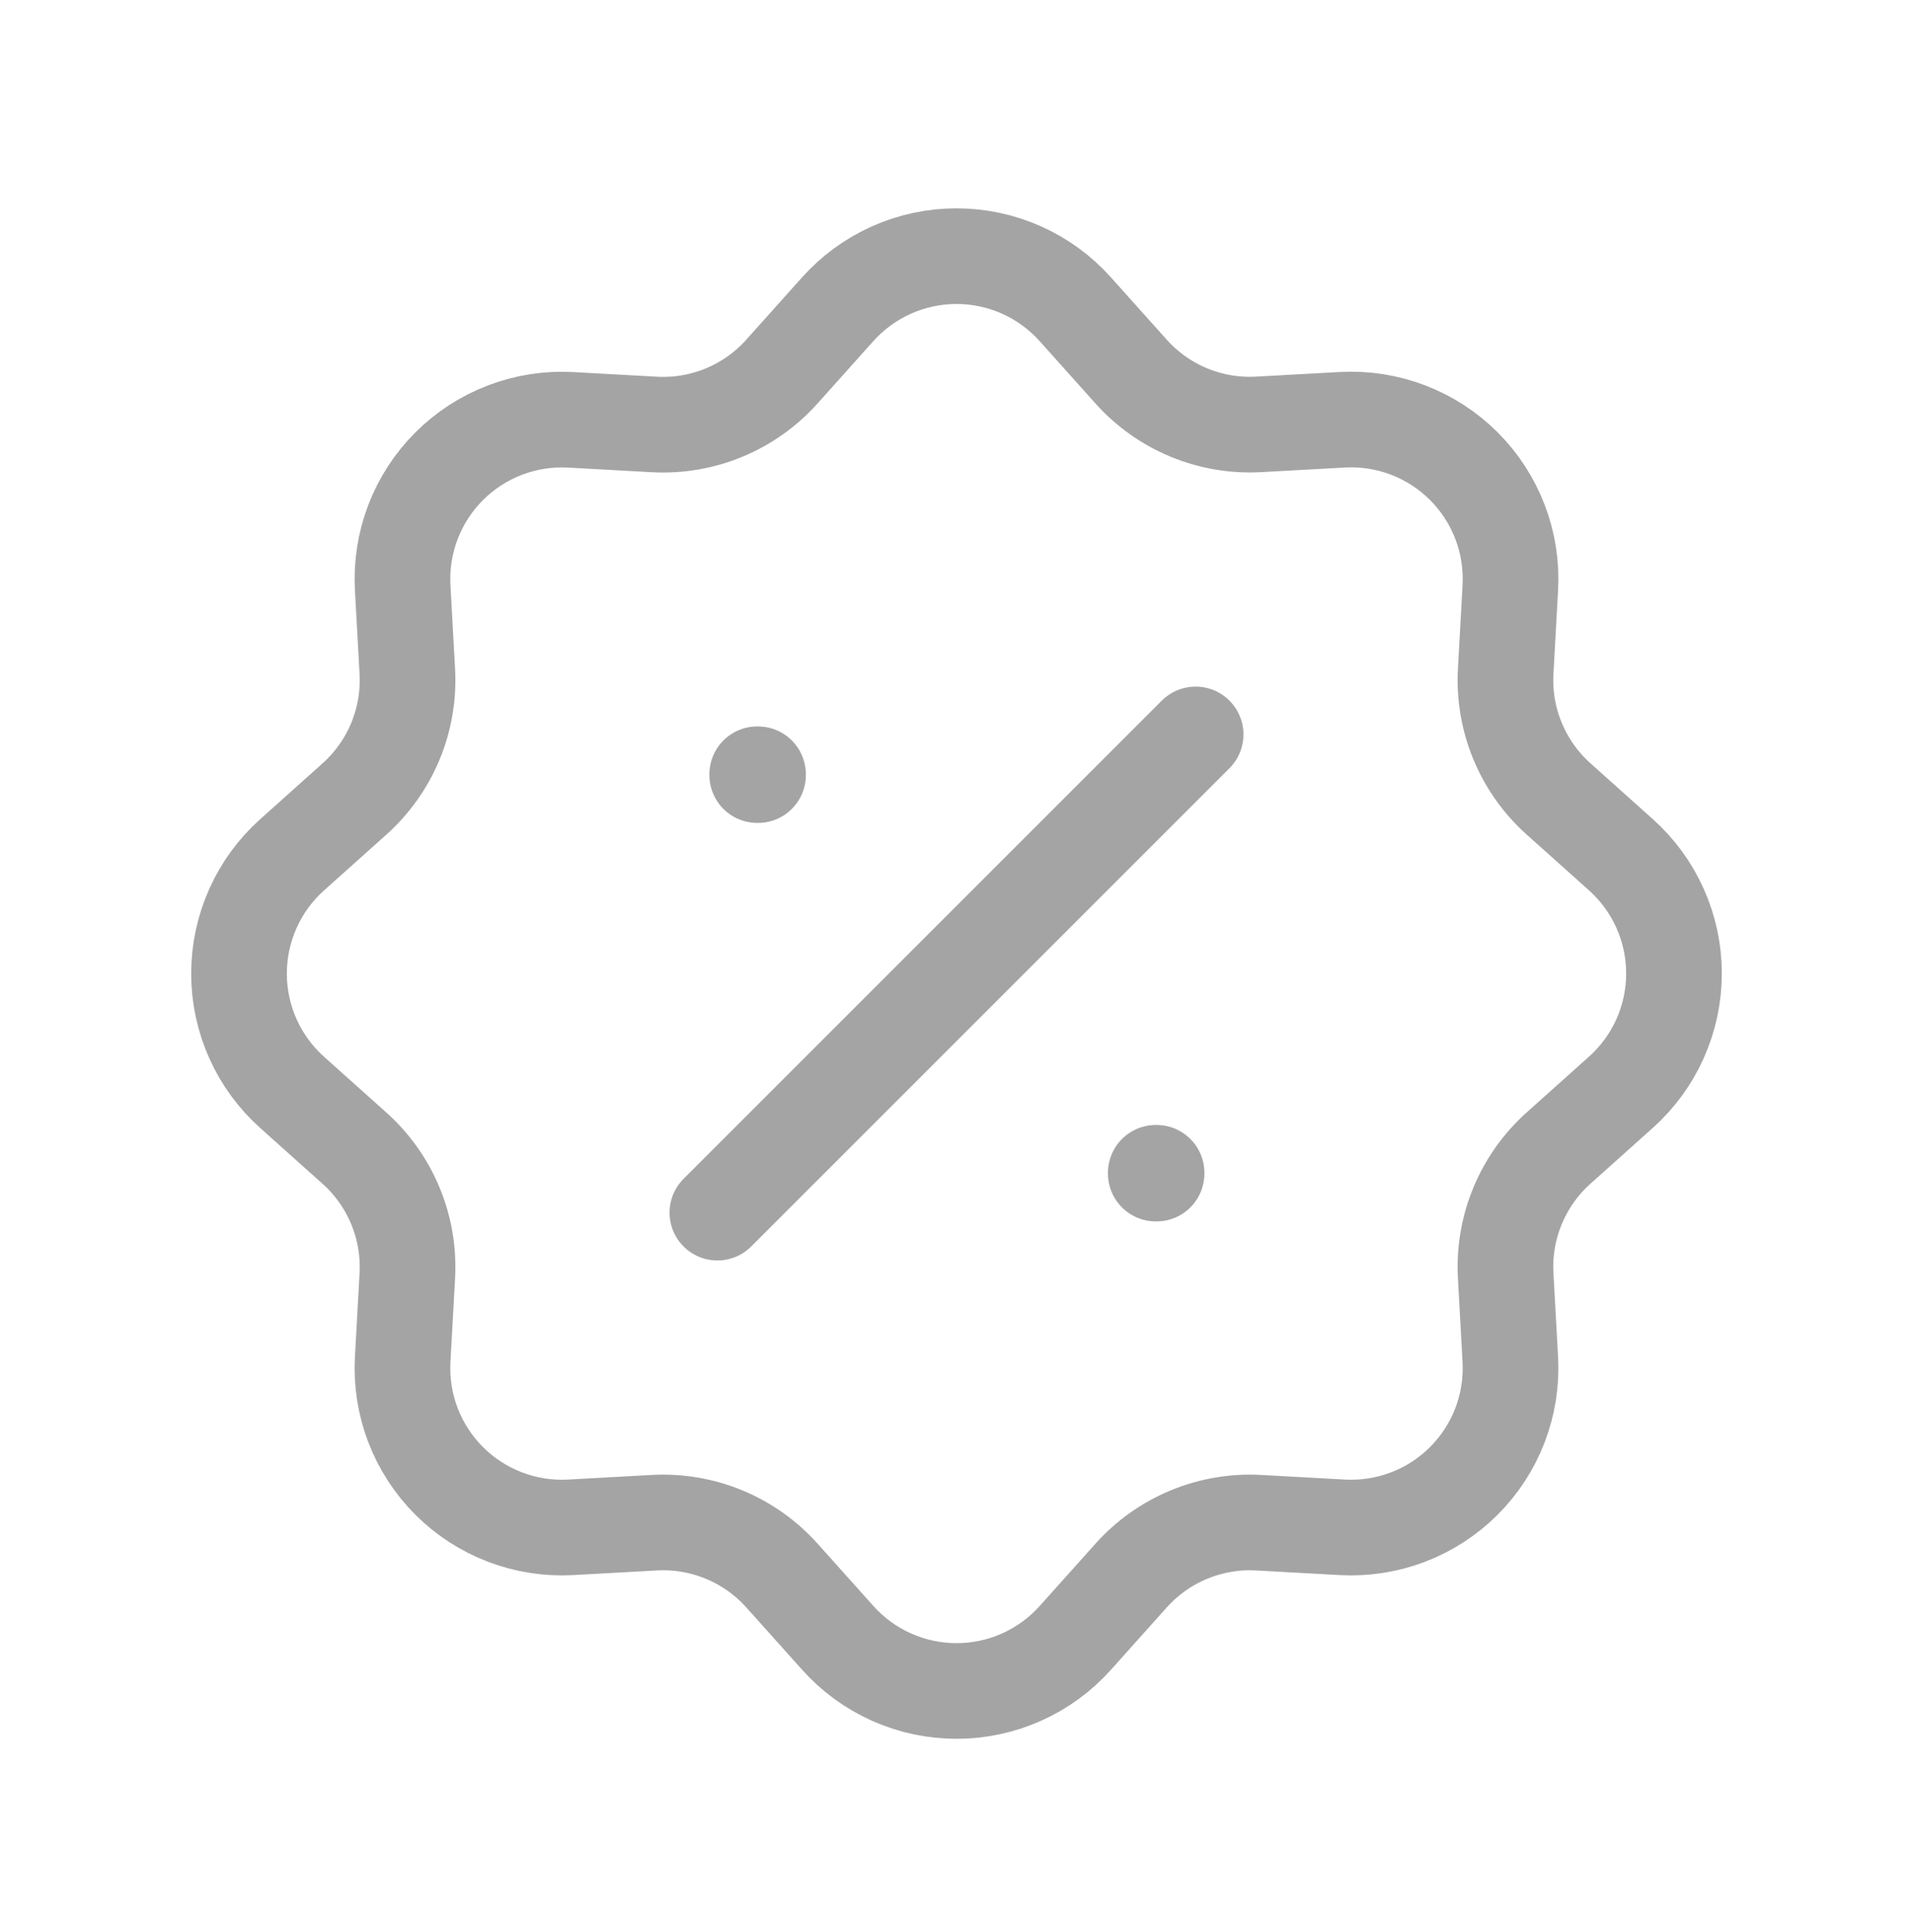 <svg width="100" height="101" viewBox="0 0 100 101" fill="none" xmlns="http://www.w3.org/2000/svg">
<path d="M43.792 16.165C44.573 15.292 45.53 14.594 46.6 14.116C47.67 13.638 48.828 13.391 50 13.391C51.172 13.391 52.33 13.638 53.4 14.116C54.47 14.594 55.427 15.292 56.208 16.165L59.125 19.423C59.959 20.355 60.991 21.087 62.146 21.565C63.3 22.043 64.548 22.255 65.796 22.186L70.171 21.944C71.341 21.88 72.512 22.063 73.606 22.481C74.701 22.9 75.695 23.545 76.523 24.374C77.352 25.203 77.996 26.197 78.414 27.292C78.833 28.387 79.015 29.557 78.95 30.728L78.708 35.098C78.64 36.346 78.852 37.592 79.331 38.746C79.809 39.9 80.54 40.932 81.471 41.765L84.729 44.682C85.603 45.463 86.302 46.421 86.78 47.491C87.259 48.561 87.506 49.72 87.506 50.892C87.506 52.064 87.259 53.224 86.78 54.294C86.302 55.364 85.603 56.321 84.729 57.103L81.471 60.019C80.54 60.853 79.808 61.885 79.33 63.04C78.851 64.195 78.639 65.442 78.708 66.69L78.95 71.065C79.014 72.235 78.831 73.406 78.413 74.501C77.994 75.595 77.349 76.589 76.52 77.418C75.692 78.246 74.697 78.891 73.602 79.309C72.507 79.727 71.337 79.909 70.167 79.844L65.796 79.603C64.549 79.534 63.302 79.747 62.148 80.225C60.994 80.703 59.962 81.434 59.129 82.365L56.212 85.623C55.431 86.497 54.474 87.196 53.404 87.674C52.333 88.153 51.174 88.4 50.002 88.4C48.83 88.4 47.671 88.153 46.601 87.674C45.53 87.196 44.573 86.497 43.792 85.623L40.875 82.365C40.041 81.434 39.009 80.702 37.854 80.224C36.7 79.746 35.452 79.533 34.204 79.603L29.829 79.844C28.659 79.909 27.488 79.726 26.394 79.307C25.299 78.888 24.305 78.244 23.477 77.415C22.648 76.586 22.004 75.591 21.585 74.497C21.167 73.402 20.985 72.231 21.05 71.061L21.292 66.69C21.36 65.443 21.148 64.196 20.669 63.042C20.191 61.888 19.46 60.857 18.529 60.023L15.271 57.107C14.397 56.325 13.698 55.368 13.22 54.298C12.741 53.228 12.494 52.069 12.494 50.896C12.494 49.724 12.741 48.565 13.22 47.495C13.698 46.425 14.397 45.468 15.271 44.686L18.529 41.769C19.46 40.936 20.192 39.903 20.67 38.749C21.149 37.594 21.361 36.346 21.292 35.098L21.05 30.723C20.986 29.554 21.17 28.383 21.588 27.289C22.007 26.195 22.652 25.202 23.481 24.374C24.31 23.546 25.304 22.901 26.399 22.484C27.493 22.066 28.663 21.883 29.833 21.948L34.204 22.19C35.451 22.259 36.698 22.046 37.852 21.568C39.006 21.09 40.038 20.358 40.871 19.428L43.788 16.169L43.792 16.165Z" stroke="#A4A4A4" stroke-width="5"/>
<path d="M39.583 40.477H39.625V40.519H39.583V40.477ZM60.417 61.311H60.458V61.352H60.417V61.311Z" stroke="#A4A4A4" stroke-width="5" stroke-linejoin="round"/>
<path d="M62.5 38.394L37.5 63.394" stroke="#A4A4A4" stroke-width="5" stroke-linecap="round" stroke-linejoin="round"/>
</svg>
